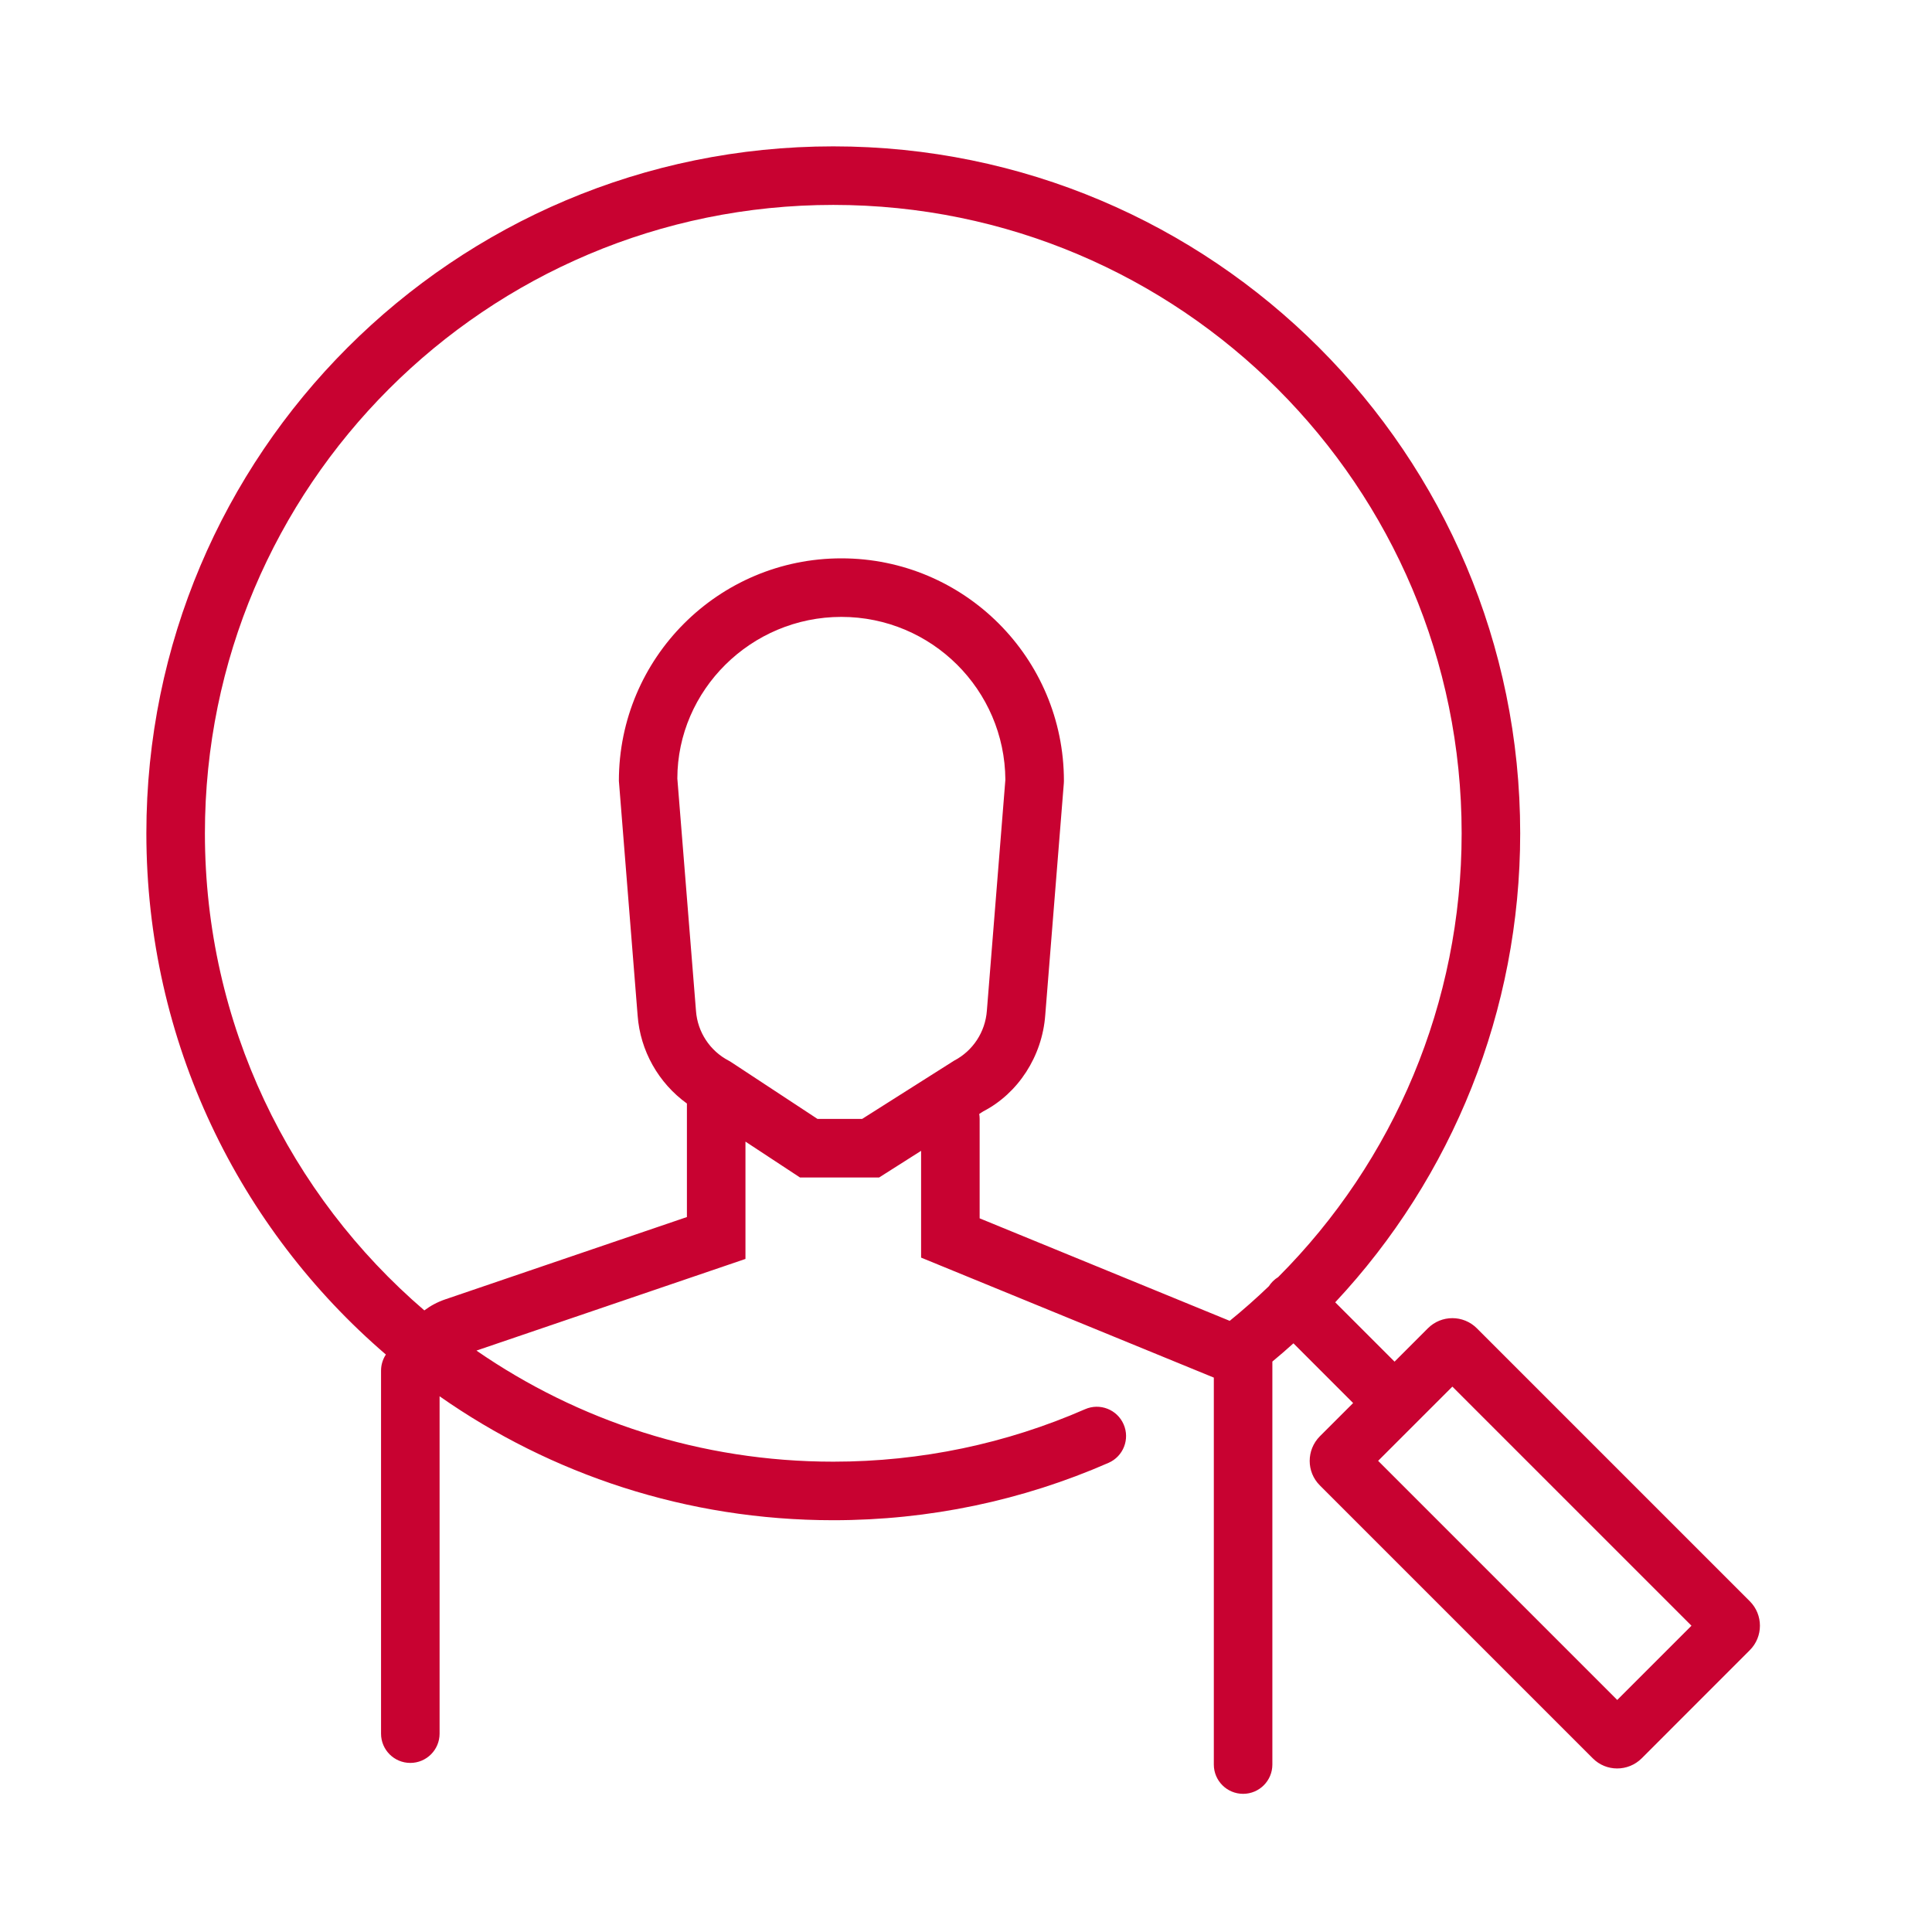 <?xml version="1.0" encoding="UTF-8"?>
<svg xmlns="http://www.w3.org/2000/svg" xmlns:xlink="http://www.w3.org/1999/xlink" width="56" height="56" viewBox="0 0 66 66" version="1.1">
    
    <rect x="0" y="0" width="66" height="66" fill="#333333" stroke="none"/>
    
    <title>icon-Individuelle-Betreuung-02</title>
    <desc>Created with Sketch.</desc>
    <defs>
        <rect id="path-1" x="0" y="0" width="66" height="66"/>
    </defs>
    <g id="Home" stroke="none" stroke-width="1" fill="none" fill-rule="evenodd">
        <g id="icon-export" transform="translate(-1231, -1028)">
            <g id="icon-Individuelle-Betreuung-02" transform="translate(1231, 1028)">
                <mask id="mask-2" fill="white">
                    <use xlink:href="#path-1"/>
                </mask>
                <use id="Mask" fill="#FFFFFF" xlink:href="#path-1"/>
                <path d="M15.017,47.699 L15.017,59.224 C15.017,59.776 14.569,60.224 14.017,60.224 C13.464,60.224 13.017,59.776 13.017,59.224 L13.017,46.825 C13.017,46.621 13.078,46.432 13.182,46.273 C8.173,41.97 5,35.588 5,28.466 C5,15.506 15.506,5 28.466,5 C41.426,5 51.932,15.506 51.932,28.466 C51.932,34.527 49.62,40.206 45.613,44.489 L47.64,46.516 L48.779,45.376 C49.241,44.915 49.989,44.915 50.451,45.376 L59.776,54.701 C60.237,55.162 60.238,55.913 59.774,56.374 L56.084,60.066 C55.62,60.529 54.868,60.529 54.411,60.066 L45.086,50.741 C44.626,50.28 44.626,49.535 45.086,49.068 L46.225,47.93 L44.186,45.89 C43.951,46.102 43.711,46.31 43.466,46.513 L43.466,60.28 C43.466,60.832 43.019,61.28 42.466,61.28 C41.914,61.28 41.466,60.832 41.466,60.28 L41.466,47.061 L31.466,42.962 L31.466,39.314 L30.033,40.224 L27.328,40.224 L25.466,38.999 L25.466,43.007 L24.789,43.238 L16.276,46.138 C19.739,48.531 23.939,49.933 28.466,49.933 C31.466,49.933 34.379,49.317 37.067,48.141 C37.573,47.919 38.163,48.15 38.384,48.656 C38.606,49.162 38.375,49.752 37.869,49.973 C34.929,51.26 31.743,51.933 28.466,51.933 C23.463,51.933 18.825,50.367 15.017,47.699 Z M43.665,43.627 C47.63,39.656 49.932,34.252 49.932,28.466 C49.932,16.611 40.322,7 28.466,7 C16.611,7 7,16.611 7,28.466 C7,34.987 9.907,40.828 14.496,44.765 C14.709,44.605 14.949,44.477 15.211,44.388 L23.466,41.576 L23.466,37.698 C22.494,36.996 21.87,35.895 21.782,34.686 L21.142,26.676 C21.142,22.478 24.545,19.074 28.743,19.074 C32.942,19.074 36.345,22.478 36.345,26.676 L36.342,26.756 L35.707,34.679 C35.603,36.093 34.775,37.353 33.591,37.965 L33.452,38.054 C33.461,38.109 33.466,38.166 33.466,38.224 L33.466,41.62 L42.009,45.122 C42.473,44.745 42.919,44.35 43.347,43.939 C43.385,43.88 43.43,43.823 43.481,43.772 C43.538,43.715 43.6,43.667 43.665,43.627 Z M33.713,34.526 L34.345,26.638 C34.325,23.562 31.824,21.074 28.743,21.074 C25.65,21.074 23.142,23.582 23.139,26.596 L23.776,34.533 C23.828,35.255 24.252,35.9 24.894,36.234 L24.981,36.286 L27.927,38.224 L29.452,38.224 L32.593,36.234 C33.236,35.899 33.659,35.256 33.713,34.526 Z M49.615,47.369 L47.079,49.904 L55.247,58.073 L57.783,55.537 L49.615,47.369 Z" id="Combined-Shape" fill="#C80231" fill-rule="nonzero" mask="url(#mask-2)"/>
            </g>
        </g>
    </g>
</svg>
